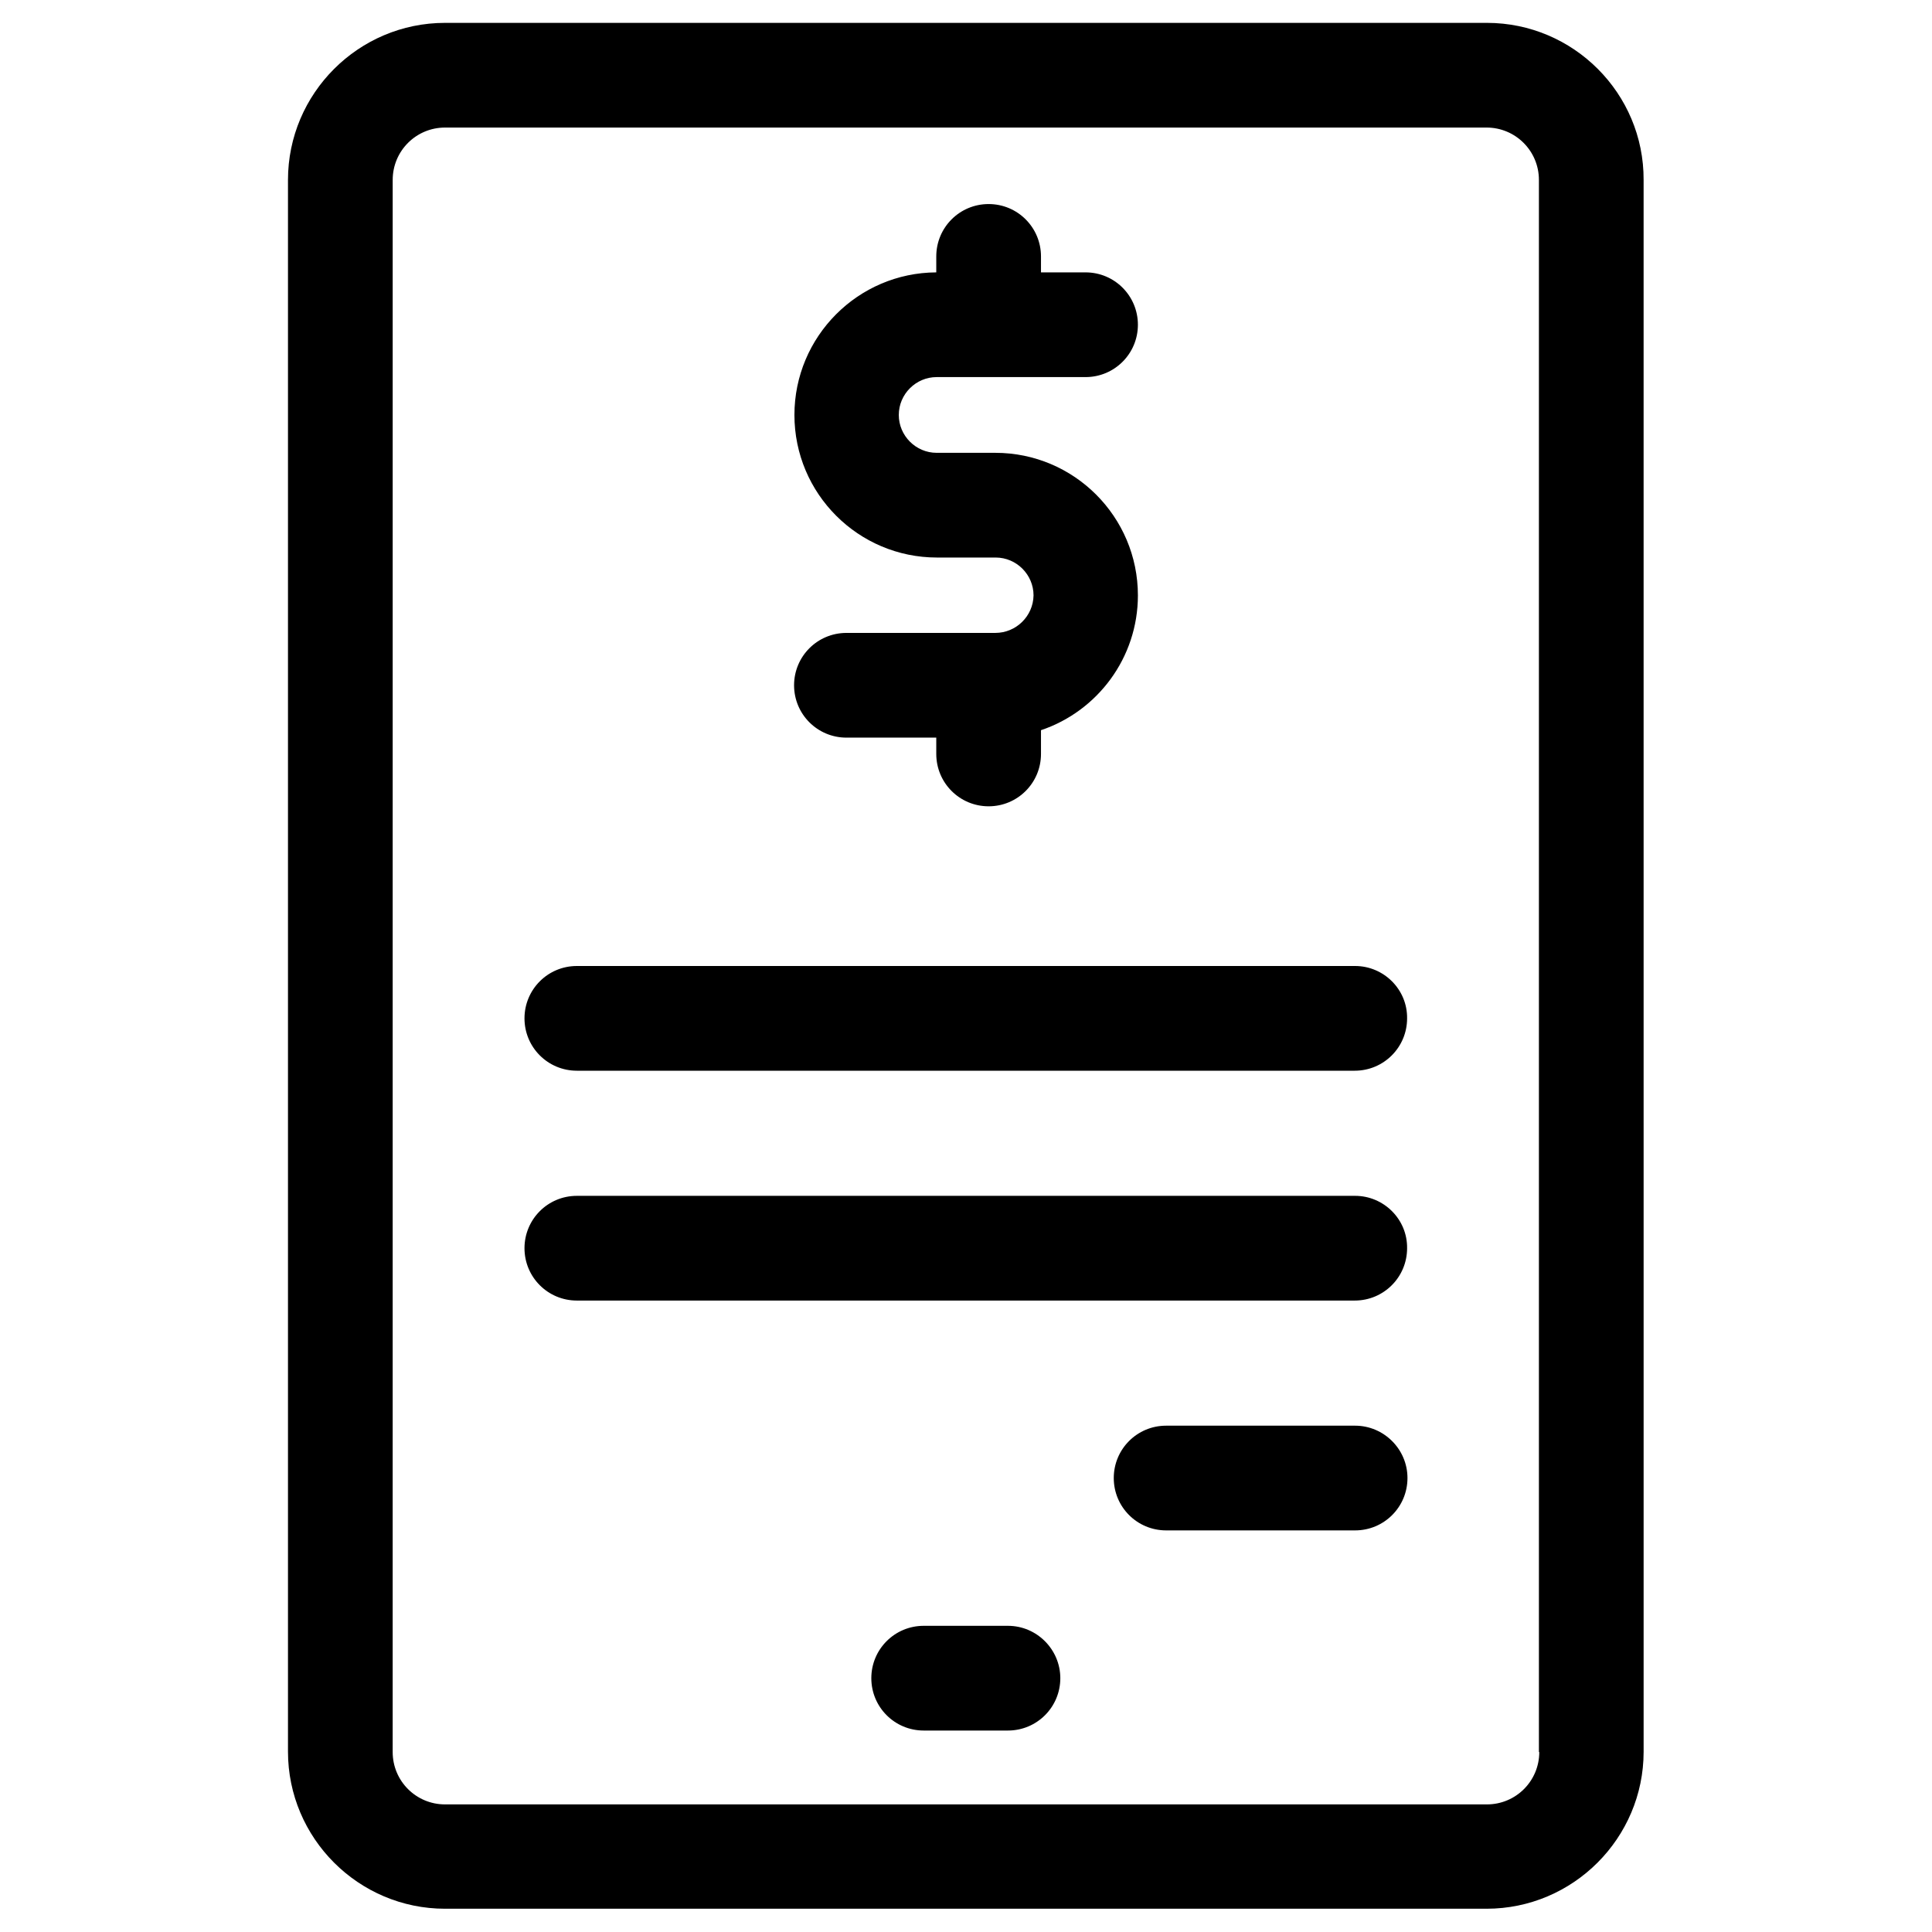 <?xml version="1.0" encoding="UTF-8"?>
<!-- Uploaded to: SVG Repo, www.svgrepo.com, Generator: SVG Repo Mixer Tools -->
<svg fill="#000000" width="800px" height="800px" version="1.1" viewBox="144 144 512 512" xmlns="http://www.w3.org/2000/svg">
 <g>
  <path d="m407.77 311.73h-39.457c-7.676 0-13.875 6.199-13.875 13.875s6.199 13.875 13.875 13.875l23.809-0.004v4.328c0 7.676 6.199 13.875 13.875 13.875s13.875-6.199 13.875-13.875v-6.297c14.957-5.019 25.684-19.188 25.684-35.719 0-20.859-16.926-37.785-37.785-37.785h-15.547c-5.512 0-10.035-4.527-10.035-10.035 0-5.512 4.527-10.035 10.035-10.035h39.457c7.676 0 13.875-6.199 13.875-13.875s-6.199-13.875-13.875-13.875h-11.809v-4.231c0-7.676-6.199-13.875-13.875-13.875s-13.875 6.199-13.875 13.875v4.231c-20.762 0.098-37.59 17.023-37.59 37.785 0 20.859 16.926 37.785 37.785 37.785h15.547c5.512 0 10.035 4.527 10.035 10.035-0.094 5.512-4.621 9.941-10.129 9.941z"/>
  <path d="m411.12 574.86h-22.336c-7.676 0-13.875 6.199-13.875 13.875s6.199 13.875 13.875 13.875h22.336c7.676 0 13.875-6.199 13.875-13.875 0-7.578-6.199-13.875-13.875-13.875z"/>
  <path d="m503.12 521.82h-50.086c-7.676 0-13.875 6.199-13.875 13.875 0 7.676 6.199 13.875 13.875 13.875h50.086c7.676 0 13.875-6.199 13.875-13.875 0-7.676-6.297-13.875-13.875-13.875z"/>
  <path d="m538.05 150.06h-276.11c-22.926 0-41.621 18.695-41.621 41.621v416.53c0 22.926 18.695 41.625 41.625 41.625h276.01c22.926 0 41.625-18.695 41.625-41.625l-0.004-416.53c0.098-22.926-18.598-41.621-41.523-41.621zm13.875 458.25c0 7.676-6.199 13.875-13.875 13.875h-276.11c-7.676 0-13.875-6.199-13.875-13.875l0.004-416.63c0-7.676 6.199-13.875 13.875-13.875h276.01c7.676 0 13.875 6.199 13.875 13.875v416.63z"/>
  <path d="m503.12 400h-206.25c-7.676 0-13.875 6.199-13.875 13.875s6.199 13.875 13.875 13.875h206.15c7.676 0 13.875-6.199 13.875-13.875 0.098-7.676-6.199-13.875-13.777-13.875z"/>
  <path d="m503.12 460.91h-206.25c-7.676 0-13.875 6.199-13.875 13.875 0 7.676 6.199 13.875 13.875 13.875h206.15c7.676 0 13.875-6.199 13.875-13.875 0.098-7.676-6.199-13.875-13.777-13.875z"/>
 </g>
</svg>